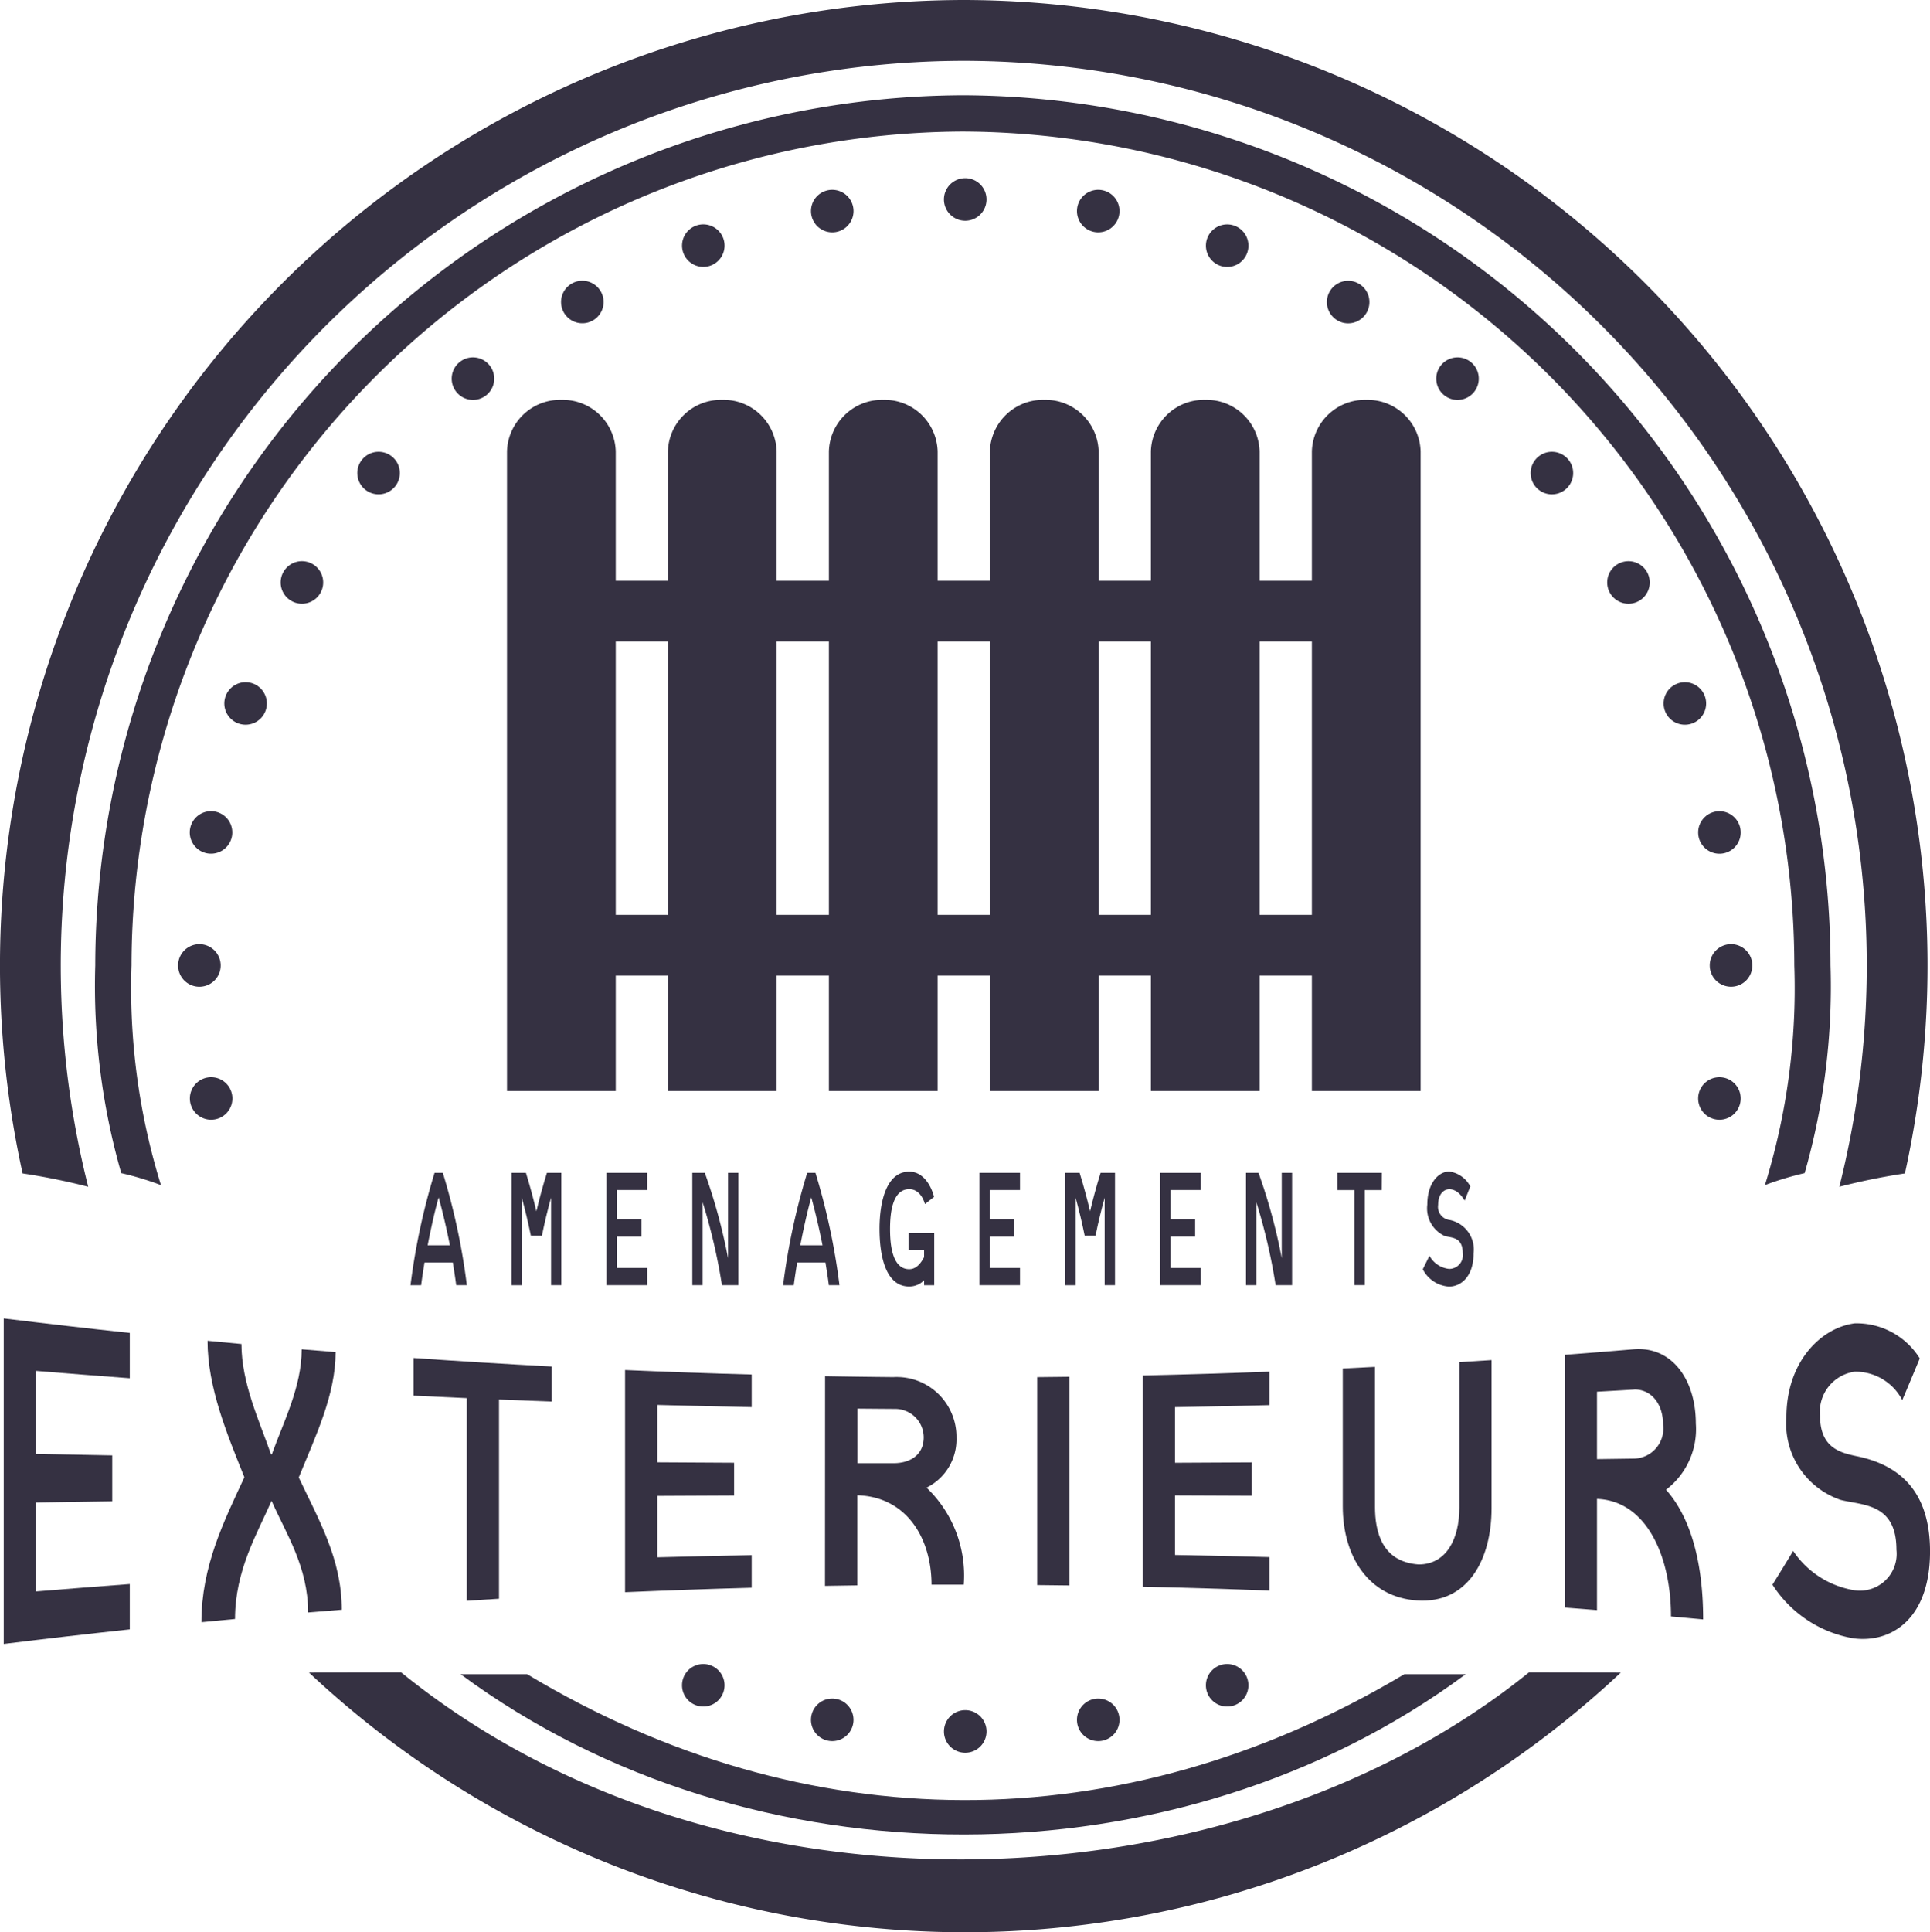 <svg id="Amenagements" xmlns="http://www.w3.org/2000/svg" viewBox="0 0 95.484 95.574"><defs><style>.cls-1{fill:#353142;}</style></defs><g id="Blue"><path class="cls-1" d="M24.226,84.7c14.378,10.614,35.518,10.525,49.722,0H70.911c-14,8.353-29.67,8.243-43.393,0Z" transform="translate(-1.437 -1.888)"/><path class="cls-1" d="M48.957,6.6A43.089,43.089,0,0,1,92,49.641a33.526,33.526,0,0,1-1.281,10.272,15.063,15.063,0,0,0-1.965.593,32.907,32.907,0,0,0,1.454-10.865A41.294,41.294,0,0,0,48.957,8.394h.234A41.294,41.294,0,0,0,7.943,49.641,32.907,32.907,0,0,0,9.4,60.506a15.049,15.049,0,0,0-1.964-.593A33.526,33.526,0,0,1,6.15,49.641,43.089,43.089,0,0,1,49.191,6.6" transform="translate(-1.437 -1.888)"/><path class="cls-1" d="M16.724,84.617a47.414,47.414,0,0,0,64.9,0l-4.547-.007c-14.432,11.66-39.782,12.99-55.79,0Z" transform="translate(-1.437 -1.888)"/><path class="cls-1" d="M49.045,1.888a47.762,47.762,0,0,1,46.634,58.04,32.148,32.148,0,0,0-3.244.659A44.755,44.755,0,0,0,49.045,4.895h.146A44.755,44.755,0,0,0,5.8,60.587a32.2,32.2,0,0,0-3.244-.659A47.758,47.758,0,0,1,49.191,1.888" transform="translate(-1.437 -1.888)"/><g id="points"><path class="cls-1" d="M50.243,11.753A1.053,1.053,0,1,1,49.191,10.7,1.052,1.052,0,0,1,50.243,11.753Z" transform="translate(-1.437 -1.888)"/><path class="cls-1" d="M43.648,12.146a1.052,1.052,0,1,1-1.219-.854A1.054,1.054,0,0,1,43.648,12.146Z" transform="translate(-1.437 -1.888)"/><path class="cls-1" d="M37.221,13.678a1.052,1.052,0,1,1-1.349-.629A1.053,1.053,0,0,1,37.221,13.678Z" transform="translate(-1.437 -1.888)"/><path class="cls-1" d="M31.158,16.3a1.052,1.052,0,1,1-1.438-.385A1.052,1.052,0,0,1,31.158,16.3Z" transform="translate(-1.437 -1.888)"/><path class="cls-1" d="M25.642,19.941a1.052,1.052,0,1,1-1.482-.13A1.051,1.051,0,0,1,25.642,19.941Z" transform="translate(-1.437 -1.888)"/><path class="cls-1" d="M20.843,24.481a1.052,1.052,0,1,1-1.483.13A1.053,1.053,0,0,1,20.843,24.481Z" transform="translate(-1.437 -1.888)"/><path class="cls-1" d="M16.9,29.786a1.052,1.052,0,1,1-1.437.385A1.052,1.052,0,0,1,16.9,29.786Z" transform="translate(-1.437 -1.888)"/><path class="cls-1" d="M13.947,35.694a1.052,1.052,0,1,1-1.349.629A1.053,1.053,0,0,1,13.947,35.694Z" transform="translate(-1.437 -1.888)"/><path class="cls-1" d="M12.06,42.026a1.052,1.052,0,1,1-1.219.853A1.052,1.052,0,0,1,12.06,42.026Z" transform="translate(-1.437 -1.888)"/><path class="cls-1" d="M11.3,48.589a1.053,1.053,0,1,1-1.052,1.052A1.052,1.052,0,0,1,11.3,48.589Z" transform="translate(-1.437 -1.888)"/><path class="cls-1" d="M11.7,55.184a1.052,1.052,0,1,1-.854,1.22A1.054,1.054,0,0,1,11.7,55.184Z" transform="translate(-1.437 -1.888)"/><path class="cls-1" d="M35.243,84.885a1.052,1.052,0,1,1,.629,1.349A1.053,1.053,0,0,1,35.243,84.885Z" transform="translate(-1.437 -1.888)"/><path class="cls-1" d="M41.575,86.772a1.052,1.052,0,1,1,.854,1.219A1.052,1.052,0,0,1,41.575,86.772Z" transform="translate(-1.437 -1.888)"/><path class="cls-1" d="M48.138,87.53a1.053,1.053,0,1,1,1.053,1.052A1.052,1.052,0,0,1,48.138,87.53Z" transform="translate(-1.437 -1.888)"/><path class="cls-1" d="M54.734,87.137a1.052,1.052,0,1,1,1.219.854A1.052,1.052,0,0,1,54.734,87.137Z" transform="translate(-1.437 -1.888)"/><path class="cls-1" d="M61.16,85.605a1.052,1.052,0,1,1,1.349.629A1.053,1.053,0,0,1,61.16,85.605Z" transform="translate(-1.437 -1.888)"/><path class="cls-1" d="M86.321,57.257A1.052,1.052,0,1,1,87.54,56.4,1.052,1.052,0,0,1,86.321,57.257Z" transform="translate(-1.437 -1.888)"/><path class="cls-1" d="M87.079,50.694a1.053,1.053,0,1,1,1.052-1.053A1.052,1.052,0,0,1,87.079,50.694Z" transform="translate(-1.437 -1.888)"/><path class="cls-1" d="M86.686,44.1a1.052,1.052,0,1,1,.854-1.219A1.052,1.052,0,0,1,86.686,44.1Z" transform="translate(-1.437 -1.888)"/><path class="cls-1" d="M85.154,37.672a1.052,1.052,0,1,1,.629-1.349A1.053,1.053,0,0,1,85.154,37.672Z" transform="translate(-1.437 -1.888)"/><path class="cls-1" d="M82.529,31.609a1.052,1.052,0,1,1,.385-1.438A1.052,1.052,0,0,1,82.529,31.609Z" transform="translate(-1.437 -1.888)"/><path class="cls-1" d="M78.891,26.093a1.052,1.052,0,1,1,.13-1.482A1.051,1.051,0,0,1,78.891,26.093Z" transform="translate(-1.437 -1.888)"/><path class="cls-1" d="M74.351,21.294a1.052,1.052,0,1,1-.13-1.483A1.053,1.053,0,0,1,74.351,21.294Z" transform="translate(-1.437 -1.888)"/><path class="cls-1" d="M69.046,17.355a1.052,1.052,0,1,1-.385-1.437A1.052,1.052,0,0,1,69.046,17.355Z" transform="translate(-1.437 -1.888)"/><path class="cls-1" d="M63.138,14.4a1.052,1.052,0,1,1-.629-1.349A1.053,1.053,0,0,1,63.138,14.4Z" transform="translate(-1.437 -1.888)"/><path class="cls-1" d="M56.806,12.511a1.052,1.052,0,1,1-.853-1.219A1.052,1.052,0,0,1,56.806,12.511Z" transform="translate(-1.437 -1.888)"/></g><path class="cls-1" d="M1.622,67.1q3.116.382,6.236.717v2.242q-2.326-.173-4.649-.364V73.8q1.89.039,3.782.074v2.272q-1.891.027-3.782.058v4.4q2.324-.192,4.649-.366v2.243q-3.12.335-6.236.719Z" transform="translate(-1.437 -1.888)"/><path class="cls-1" d="M13.527,74.956c-.853-2.122-1.822-4.439-1.822-6.75q.838.081,1.677.159c0,1.946.9,3.836,1.461,5.454h.043c.579-1.611,1.476-3.335,1.476-5.191q.838.07,1.678.138c0,2.109-.984,4.138-1.823,6.2,1,2.117,2.128,4.044,2.128,6.543q-.832.066-1.665.136c0-2.273-1.1-3.911-1.808-5.524-.709,1.616-1.808,3.44-1.808,5.846q-.831.077-1.662.159C11.4,79.363,12.514,77.131,13.527,74.956Z" transform="translate(-1.437 -1.888)"/><path class="cls-1" d="M28.734,71.212q-1.3-.048-2.609-.1v9.853l-1.594.1V71.042q-1.318-.059-2.636-.122V69.058q3.418.24,6.839.421Z" transform="translate(-1.437 -1.888)"/><path class="cls-1" d="M32.361,69.653q3.132.136,6.265.222v1.612q-2.335-.045-4.67-.108v2.838q1.9.012,3.8.022v1.62q-1.9.008-3.8.018v3.039q2.334-.063,4.67-.108V80.42q-3.133.086-6.265.222Z" transform="translate(-1.437 -1.888)"/><path class="cls-1" d="M42.256,69.957q1.691.03,3.381.046a2.957,2.957,0,0,1,3.119,2.99,2.661,2.661,0,0,1-1.48,2.477,6.008,6.008,0,0,1,1.842,4.8q-.8,0-1.595,0c0-2.257-1.205-4.351-3.671-4.423v4.457q-.8.011-1.6.025ZM45.7,71.576q-.923-.006-1.843-.015v2.7l1.785,0c.841,0,1.493-.424,1.494-1.274A1.412,1.412,0,0,0,45.7,71.576Z" transform="translate(-1.437 -1.888)"/><path class="cls-1" d="M52.75,70.005q.8-.007,1.595-.018v10.32q-.8-.011-1.595-.018Z" transform="translate(-1.437 -1.888)"/><path class="cls-1" d="M57.974,69.923q3.134-.07,6.266-.19v1.655q-2.334.061-4.67.1v2.752l3.8-.02V75.87l-3.8-.016V78.8q2.336.043,4.67.106v1.655q-3.132-.12-6.266-.191Z" transform="translate(-1.437 -1.888)"/><path class="cls-1" d="M67.869,69.577q.8-.039,1.594-.08v6.91c0,1.21.319,2.732,2.159,2.862,1.377,0,2.015-1.272,2.015-2.808v-7.2q.8-.05,1.593-.1v7.329c0,2.534-1.173,4.728-3.68,4.56-2.405-.155-3.681-2.182-3.681-4.655Z" transform="translate(-1.437 -1.888)"/><path class="cls-1" d="M78.854,68.9q1.686-.127,3.372-.271c1.924-.18,3.11,1.5,3.11,3.668a3.763,3.763,0,0,1-1.475,3.276c1.113,1.238,1.837,3.361,1.837,6.415q-.8-.075-1.591-.146c0-2.965-1.2-5.723-3.661-5.815v5.5q-.8-.064-1.592-.125Zm3.43,1.72q-.919.054-1.838.105v3.334l1.78-.025a1.484,1.484,0,0,0,1.49-1.675C83.716,71.287,83.1,70.6,82.284,70.616Z" transform="translate(-1.437 -1.888)"/><path class="cls-1" d="M90.152,78.6a4.509,4.509,0,0,0,3,1.94,1.819,1.819,0,0,0,2.108-2c0-2.32-1.689-2.187-2.757-2.463a3.981,3.981,0,0,1-2.686-4.092c0-2.73,1.705-4.428,3.379-4.642a3.683,3.683,0,0,1,3.218,1.736q-.434,1.044-.865,2.062A2.607,2.607,0,0,0,93.2,69.735a2,2,0,0,0-1.718,2.193c0,1.605,1.054,1.82,1.79,1.982,2.339.467,3.65,1.94,3.65,4.716,0,3.32-1.9,4.541-3.78,4.3a5.942,5.942,0,0,1-4.015-2.657Q89.639,79.45,90.152,78.6Z" transform="translate(-1.437 -1.888)"/><path class="cls-1" d="M23.839,64.331h-1.4c-.06.381-.121.762-.167,1.127h-.526A32.918,32.918,0,0,1,22.936,59.9h.41a32.82,32.82,0,0,1,1.187,5.554h-.526C23.96,65.093,23.9,64.712,23.839,64.331Zm-.7-3.222c-.2.715-.381,1.532-.544,2.373h1.1C23.527,62.641,23.337,61.824,23.136,61.109Z" transform="translate(-1.437 -1.888)"/><path class="cls-1" d="M26.745,59.9h.712c.191.618.363,1.253.516,1.9.154-.643.326-1.278.522-1.9h.712v5.554H28.7V61.126c-.163.579-.317,1.214-.452,1.88H27.7c-.135-.658-.288-1.3-.447-1.872v4.324h-.511Z" transform="translate(-1.437 -1.888)"/><path class="cls-1" d="M31.442,59.9h2.011v.849h-1.5v1.452h1.219v.849H31.954v1.555h1.5v.849H31.442Z" transform="translate(-1.437 -1.888)"/><path class="cls-1" d="M35.688,59.9h.619a28.008,28.008,0,0,1,1.15,4.221V59.9h.511v5.554h-.814a28.687,28.687,0,0,0-.954-4.1v4.1h-.512Z" transform="translate(-1.437 -1.888)"/><path class="cls-1" d="M42.275,64.331h-1.4c-.06.381-.121.762-.168,1.127H40.18A32.82,32.82,0,0,1,41.372,59.9h.409a32.82,32.82,0,0,1,1.187,5.554h-.526C42.4,65.093,42.335,64.712,42.275,64.331Zm-.7-3.222c-.2.715-.381,1.532-.545,2.373h1.1C41.963,62.641,41.772,61.824,41.572,61.109Z" transform="translate(-1.437 -1.888)"/><path class="cls-1" d="M46.419,64.664c.325,0,.558-.254.735-.595v-.348h-.768v-.842h1.27v2.579h-.5v-.246a1.036,1.036,0,0,1-.735.309c-1.164,0-1.471-1.5-1.471-2.856,0-1.325.335-2.825,1.471-2.825.6,0,1.033.532,1.228,1.246l-.451.357c-.117-.4-.373-.738-.777-.738-.815,0-.95,1.127-.95,1.96C45.469,63.521,45.6,64.664,46.419,64.664Z" transform="translate(-1.437 -1.888)"/><path class="cls-1" d="M49.892,59.9H51.9v.849H50.4v1.452h1.22v.849H50.4v1.555h1.5v.849H49.892Z" transform="translate(-1.437 -1.888)"/><path class="cls-1" d="M54.137,59.9h.712c.192.618.363,1.253.517,1.9.153-.643.326-1.278.521-1.9H56.6v5.554h-.512V61.126c-.163.579-.316,1.214-.451,1.88H55.1c-.134-.658-.289-1.3-.447-1.872v4.324h-.512Z" transform="translate(-1.437 -1.888)"/><path class="cls-1" d="M58.835,59.9h2.01v.849h-1.5v1.452h1.22v.849h-1.22v1.555h1.5v.849h-2.01Z" transform="translate(-1.437 -1.888)"/><path class="cls-1" d="M63.081,59.9H63.7a28.006,28.006,0,0,1,1.149,4.221V59.9h.512v5.554h-.815a28.419,28.419,0,0,0-.954-4.1v4.1h-.511Z" transform="translate(-1.437 -1.888)"/><path class="cls-1" d="M69.793,60.753h-.837v4.7h-.513v-4.7H67.6V59.9h2.2Z" transform="translate(-1.437 -1.888)"/><path class="cls-1" d="M72.158,64a1.255,1.255,0,0,0,.969.65.676.676,0,0,0,.678-.769c0-.818-.544-.762-.888-.857a1.5,1.5,0,0,1-.866-1.555c0-1.055.549-1.635,1.089-1.635a1.393,1.393,0,0,1,1.038.738l-.279.7c-.233-.388-.493-.563-.759-.563-.289,0-.553.262-.553.769a.657.657,0,0,0,.577.754,1.491,1.491,0,0,1,1.176,1.651c0,1.135-.614,1.642-1.218,1.642a1.572,1.572,0,0,1-1.294-.857Z" transform="translate(-1.437 -1.888)"/><path class="cls-1" d="M31.9,55.851h-5.38V24.219a2.624,2.624,0,0,1,2.69-2.553h0a2.624,2.624,0,0,1,2.69,2.553Z" transform="translate(-1.437 -1.888)"/><path class="cls-1" d="M39.86,55.851H34.481V24.219a2.624,2.624,0,0,1,2.689-2.553h0a2.624,2.624,0,0,1,2.69,2.553Z" transform="translate(-1.437 -1.888)"/><path class="cls-1" d="M47.825,55.851h-5.38V24.219a2.625,2.625,0,0,1,2.69-2.553h0a2.624,2.624,0,0,1,2.69,2.553Z" transform="translate(-1.437 -1.888)"/><path class="cls-1" d="M55.79,55.851H50.41V24.219a2.625,2.625,0,0,1,2.69-2.553h0a2.625,2.625,0,0,1,2.69,2.553Z" transform="translate(-1.437 -1.888)"/><path class="cls-1" d="M63.754,55.851H58.375V24.219a2.624,2.624,0,0,1,2.689-2.553h0a2.624,2.624,0,0,1,2.69,2.553Z" transform="translate(-1.437 -1.888)"/><path class="cls-1" d="M71.72,55.851H66.34V24.219a2.624,2.624,0,0,1,2.689-2.553h0a2.625,2.625,0,0,1,2.691,2.553Z" transform="translate(-1.437 -1.888)"/><rect class="cls-1" x="26.828" y="28.727" width="42.12" height="3.004"/><rect class="cls-1" x="26.828" y="45.251" width="42.12" height="3.004"/></g></svg>